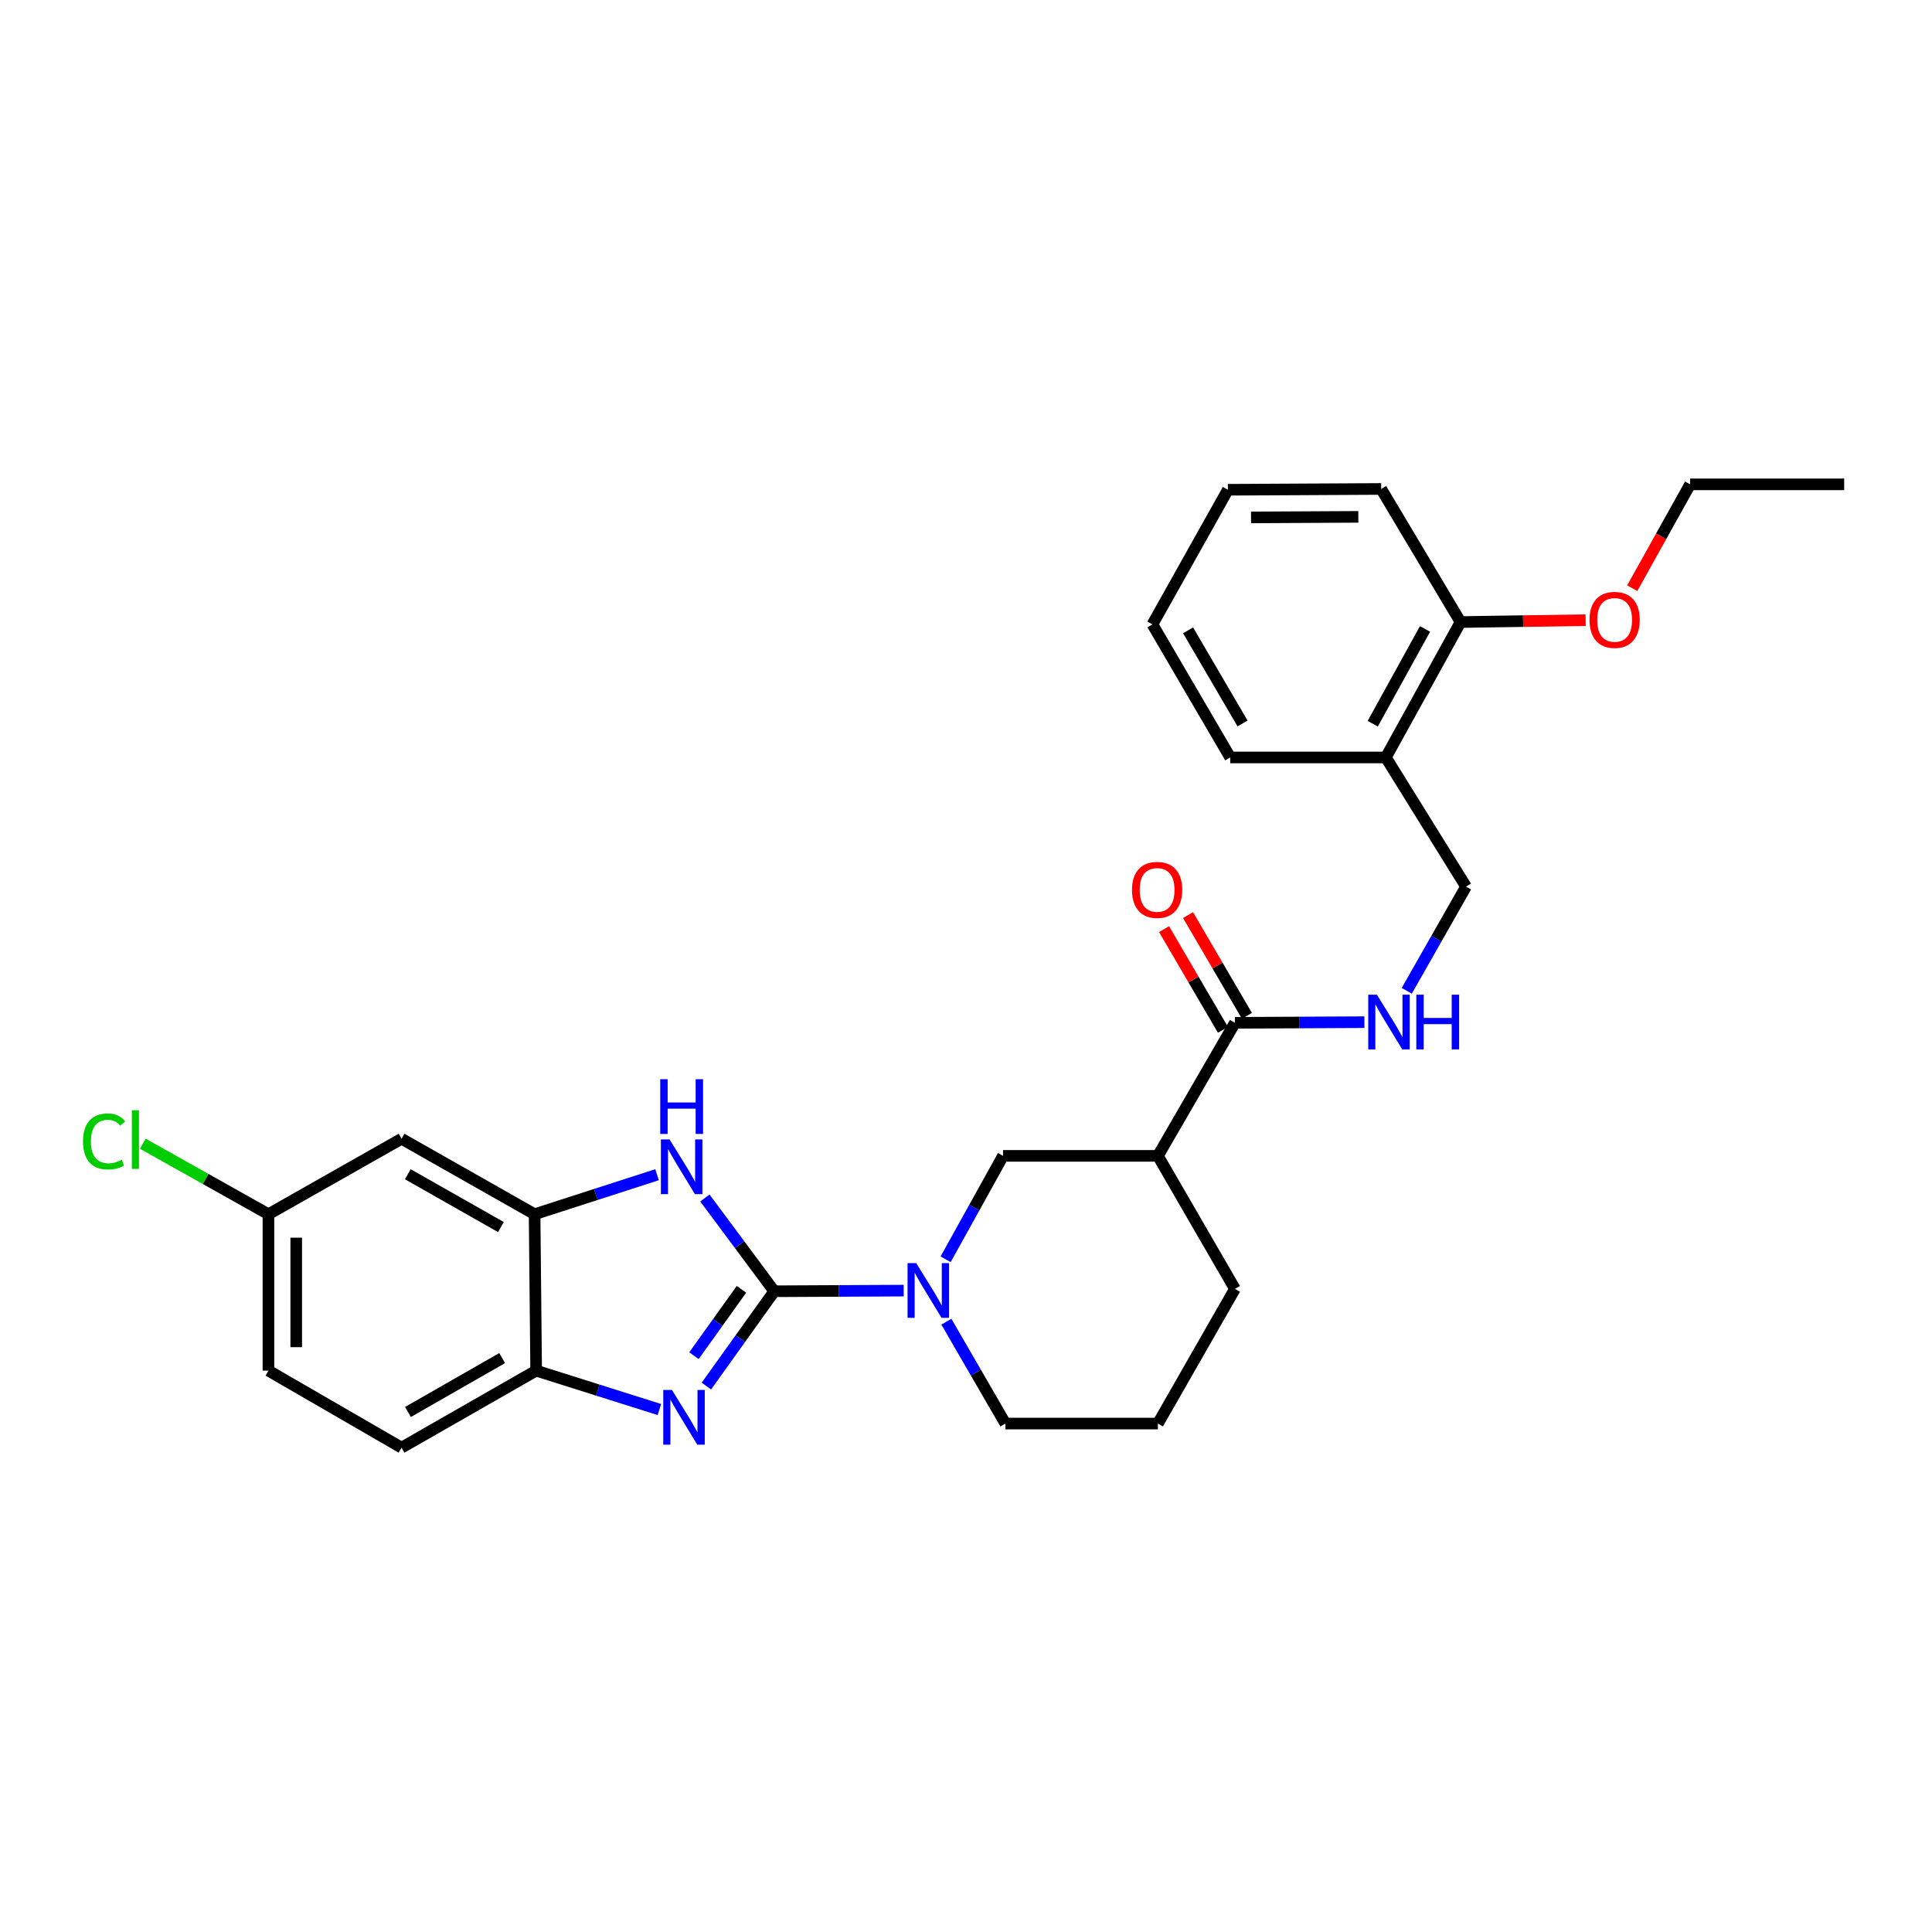 <?xml version='1.0' encoding='iso-8859-1'?>
<svg version='1.1' baseProfile='full'
              xmlns='http://www.w3.org/2000/svg'
                      xmlns:rdkit='http://www.rdkit.org/xml'
                      xmlns:xlink='http://www.w3.org/1999/xlink'
                  xml:space='preserve'
width='1000px' height='1000px' viewBox='0 0 1000 1000'>
<!-- END OF HEADER -->
<rect style='opacity:1.0;fill:#FFFFFF;stroke:none' width='1000' height='1000' x='0' y='0'> </rect>
<path class='bond-0' d='M 400.753,668.354 L 383.186,692.891' style='fill:none;fill-rule:evenodd;stroke:#000000;stroke-width:6px;stroke-linecap:butt;stroke-linejoin:miter;stroke-opacity:1' />
<path class='bond-0' d='M 383.186,692.891 L 365.618,717.428' style='fill:none;fill-rule:evenodd;stroke:#0000FF;stroke-width:6px;stroke-linecap:butt;stroke-linejoin:miter;stroke-opacity:1' />
<path class='bond-0' d='M 383.793,667.346 L 371.496,684.521' style='fill:none;fill-rule:evenodd;stroke:#000000;stroke-width:6px;stroke-linecap:butt;stroke-linejoin:miter;stroke-opacity:1' />
<path class='bond-0' d='M 371.496,684.521 L 359.199,701.697' style='fill:none;fill-rule:evenodd;stroke:#0000FF;stroke-width:6px;stroke-linecap:butt;stroke-linejoin:miter;stroke-opacity:1' />
<path class='bond-1' d='M 400.753,668.354 L 382.801,644.218' style='fill:none;fill-rule:evenodd;stroke:#000000;stroke-width:6px;stroke-linecap:butt;stroke-linejoin:miter;stroke-opacity:1' />
<path class='bond-1' d='M 382.801,644.218 L 364.848,620.081' style='fill:none;fill-rule:evenodd;stroke:#0000FF;stroke-width:6px;stroke-linecap:butt;stroke-linejoin:miter;stroke-opacity:1' />
<path class='bond-2' d='M 400.753,668.354 L 434.255,668.186' style='fill:none;fill-rule:evenodd;stroke:#000000;stroke-width:6px;stroke-linecap:butt;stroke-linejoin:miter;stroke-opacity:1' />
<path class='bond-2' d='M 434.255,668.186 L 467.756,668.019' style='fill:none;fill-rule:evenodd;stroke:#0000FF;stroke-width:6px;stroke-linecap:butt;stroke-linejoin:miter;stroke-opacity:1' />
<path class='bond-5' d='M 341.298,729.571 L 309.404,719.506' style='fill:none;fill-rule:evenodd;stroke:#0000FF;stroke-width:6px;stroke-linecap:butt;stroke-linejoin:miter;stroke-opacity:1' />
<path class='bond-5' d='M 309.404,719.506 L 277.511,709.44' style='fill:none;fill-rule:evenodd;stroke:#000000;stroke-width:6px;stroke-linecap:butt;stroke-linejoin:miter;stroke-opacity:1' />
<path class='bond-3' d='M 340.083,608.025 L 308.393,618.254' style='fill:none;fill-rule:evenodd;stroke:#0000FF;stroke-width:6px;stroke-linecap:butt;stroke-linejoin:miter;stroke-opacity:1' />
<path class='bond-3' d='M 308.393,618.254 L 276.704,628.482' style='fill:none;fill-rule:evenodd;stroke:#000000;stroke-width:6px;stroke-linecap:butt;stroke-linejoin:miter;stroke-opacity:1' />
<path class='bond-7' d='M 489.456,651.802 L 504.314,625.038' style='fill:none;fill-rule:evenodd;stroke:#0000FF;stroke-width:6px;stroke-linecap:butt;stroke-linejoin:miter;stroke-opacity:1' />
<path class='bond-7' d='M 504.314,625.038 L 519.171,598.274' style='fill:none;fill-rule:evenodd;stroke:#000000;stroke-width:6px;stroke-linecap:butt;stroke-linejoin:miter;stroke-opacity:1' />
<path class='bond-16' d='M 489.843,684.104 L 505.11,710.466' style='fill:none;fill-rule:evenodd;stroke:#0000FF;stroke-width:6px;stroke-linecap:butt;stroke-linejoin:miter;stroke-opacity:1' />
<path class='bond-16' d='M 505.11,710.466 L 520.378,736.828' style='fill:none;fill-rule:evenodd;stroke:#000000;stroke-width:6px;stroke-linecap:butt;stroke-linejoin:miter;stroke-opacity:1' />
<path class='bond-9' d='M 276.704,628.482 L 207.847,589.417' style='fill:none;fill-rule:evenodd;stroke:#000000;stroke-width:6px;stroke-linecap:butt;stroke-linejoin:miter;stroke-opacity:1' />
<path class='bond-9' d='M 259.281,635.127 L 211.081,607.781' style='fill:none;fill-rule:evenodd;stroke:#000000;stroke-width:6px;stroke-linecap:butt;stroke-linejoin:miter;stroke-opacity:1' />
<path class='bond-28' d='M 276.704,628.482 L 277.511,709.44' style='fill:none;fill-rule:evenodd;stroke:#000000;stroke-width:6px;stroke-linecap:butt;stroke-linejoin:miter;stroke-opacity:1' />
<path class='bond-4' d='M 599.331,598.274 L 519.171,598.274' style='fill:none;fill-rule:evenodd;stroke:#000000;stroke-width:6px;stroke-linecap:butt;stroke-linejoin:miter;stroke-opacity:1' />
<path class='bond-6' d='M 599.331,598.274 L 639.195,529.409' style='fill:none;fill-rule:evenodd;stroke:#000000;stroke-width:6px;stroke-linecap:butt;stroke-linejoin:miter;stroke-opacity:1' />
<path class='bond-29' d='M 599.331,598.274 L 639.195,667.132' style='fill:none;fill-rule:evenodd;stroke:#000000;stroke-width:6px;stroke-linecap:butt;stroke-linejoin:miter;stroke-opacity:1' />
<path class='bond-14' d='M 277.511,709.44 L 207.847,749.304' style='fill:none;fill-rule:evenodd;stroke:#000000;stroke-width:6px;stroke-linecap:butt;stroke-linejoin:miter;stroke-opacity:1' />
<path class='bond-14' d='M 259.921,702.941 L 211.156,730.846' style='fill:none;fill-rule:evenodd;stroke:#000000;stroke-width:6px;stroke-linecap:butt;stroke-linejoin:miter;stroke-opacity:1' />
<path class='bond-8' d='M 639.195,529.409 L 672.7,529.241' style='fill:none;fill-rule:evenodd;stroke:#000000;stroke-width:6px;stroke-linecap:butt;stroke-linejoin:miter;stroke-opacity:1' />
<path class='bond-8' d='M 672.7,529.241 L 706.206,529.073' style='fill:none;fill-rule:evenodd;stroke:#0000FF;stroke-width:6px;stroke-linecap:butt;stroke-linejoin:miter;stroke-opacity:1' />
<path class='bond-12' d='M 645.4,525.78 L 630.16,499.717' style='fill:none;fill-rule:evenodd;stroke:#000000;stroke-width:6px;stroke-linecap:butt;stroke-linejoin:miter;stroke-opacity:1' />
<path class='bond-12' d='M 630.16,499.717 L 614.919,473.653' style='fill:none;fill-rule:evenodd;stroke:#FF0000;stroke-width:6px;stroke-linecap:butt;stroke-linejoin:miter;stroke-opacity:1' />
<path class='bond-12' d='M 632.99,533.038 L 617.749,506.974' style='fill:none;fill-rule:evenodd;stroke:#000000;stroke-width:6px;stroke-linecap:butt;stroke-linejoin:miter;stroke-opacity:1' />
<path class='bond-12' d='M 617.749,506.974 L 602.508,480.911' style='fill:none;fill-rule:evenodd;stroke:#FF0000;stroke-width:6px;stroke-linecap:butt;stroke-linejoin:miter;stroke-opacity:1' />
<path class='bond-11' d='M 728.142,512.833 L 743.481,485.874' style='fill:none;fill-rule:evenodd;stroke:#0000FF;stroke-width:6px;stroke-linecap:butt;stroke-linejoin:miter;stroke-opacity:1' />
<path class='bond-11' d='M 743.481,485.874 L 758.819,458.914' style='fill:none;fill-rule:evenodd;stroke:#000000;stroke-width:6px;stroke-linecap:butt;stroke-linejoin:miter;stroke-opacity:1' />
<path class='bond-15' d='M 207.847,589.417 L 138.949,628.482' style='fill:none;fill-rule:evenodd;stroke:#000000;stroke-width:6px;stroke-linecap:butt;stroke-linejoin:miter;stroke-opacity:1' />
<path class='bond-10' d='M 717.31,392.053 L 758.819,458.914' style='fill:none;fill-rule:evenodd;stroke:#000000;stroke-width:6px;stroke-linecap:butt;stroke-linejoin:miter;stroke-opacity:1' />
<path class='bond-13' d='M 717.31,392.053 L 755.984,321.973' style='fill:none;fill-rule:evenodd;stroke:#000000;stroke-width:6px;stroke-linecap:butt;stroke-linejoin:miter;stroke-opacity:1' />
<path class='bond-13' d='M 710.523,374.595 L 737.595,325.539' style='fill:none;fill-rule:evenodd;stroke:#000000;stroke-width:6px;stroke-linecap:butt;stroke-linejoin:miter;stroke-opacity:1' />
<path class='bond-22' d='M 717.31,392.053 L 636.767,392.053' style='fill:none;fill-rule:evenodd;stroke:#000000;stroke-width:6px;stroke-linecap:butt;stroke-linejoin:miter;stroke-opacity:1' />
<path class='bond-20' d='M 755.984,321.973 L 788.359,321.487' style='fill:none;fill-rule:evenodd;stroke:#000000;stroke-width:6px;stroke-linecap:butt;stroke-linejoin:miter;stroke-opacity:1' />
<path class='bond-20' d='M 788.359,321.487 L 820.734,321.001' style='fill:none;fill-rule:evenodd;stroke:#FF0000;stroke-width:6px;stroke-linecap:butt;stroke-linejoin:miter;stroke-opacity:1' />
<path class='bond-23' d='M 755.984,321.973 L 714.898,253.084' style='fill:none;fill-rule:evenodd;stroke:#000000;stroke-width:6px;stroke-linecap:butt;stroke-linejoin:miter;stroke-opacity:1' />
<path class='bond-17' d='M 207.847,749.304 L 138.949,709.44' style='fill:none;fill-rule:evenodd;stroke:#000000;stroke-width:6px;stroke-linecap:butt;stroke-linejoin:miter;stroke-opacity:1' />
<path class='bond-18' d='M 138.949,628.482 L 106.427,610.227' style='fill:none;fill-rule:evenodd;stroke:#000000;stroke-width:6px;stroke-linecap:butt;stroke-linejoin:miter;stroke-opacity:1' />
<path class='bond-18' d='M 106.427,610.227 L 73.906,591.973' style='fill:none;fill-rule:evenodd;stroke:#00CC00;stroke-width:6px;stroke-linecap:butt;stroke-linejoin:miter;stroke-opacity:1' />
<path class='bond-30' d='M 138.949,628.482 L 138.949,709.44' style='fill:none;fill-rule:evenodd;stroke:#000000;stroke-width:6px;stroke-linecap:butt;stroke-linejoin:miter;stroke-opacity:1' />
<path class='bond-30' d='M 153.326,640.626 L 153.326,697.296' style='fill:none;fill-rule:evenodd;stroke:#000000;stroke-width:6px;stroke-linecap:butt;stroke-linejoin:miter;stroke-opacity:1' />
<path class='bond-21' d='M 520.378,736.828 L 599.331,736.828' style='fill:none;fill-rule:evenodd;stroke:#000000;stroke-width:6px;stroke-linecap:butt;stroke-linejoin:miter;stroke-opacity:1' />
<path class='bond-19' d='M 639.195,667.132 L 599.331,736.828' style='fill:none;fill-rule:evenodd;stroke:#000000;stroke-width:6px;stroke-linecap:butt;stroke-linejoin:miter;stroke-opacity:1' />
<path class='bond-24' d='M 844.832,304.449 L 859.821,277.573' style='fill:none;fill-rule:evenodd;stroke:#FF0000;stroke-width:6px;stroke-linecap:butt;stroke-linejoin:miter;stroke-opacity:1' />
<path class='bond-24' d='M 859.821,277.573 L 874.809,250.696' style='fill:none;fill-rule:evenodd;stroke:#000000;stroke-width:6px;stroke-linecap:butt;stroke-linejoin:miter;stroke-opacity:1' />
<path class='bond-26' d='M 636.767,392.053 L 596.495,323.187' style='fill:none;fill-rule:evenodd;stroke:#000000;stroke-width:6px;stroke-linecap:butt;stroke-linejoin:miter;stroke-opacity:1' />
<path class='bond-26' d='M 643.137,374.466 L 614.947,326.26' style='fill:none;fill-rule:evenodd;stroke:#000000;stroke-width:6px;stroke-linecap:butt;stroke-linejoin:miter;stroke-opacity:1' />
<path class='bond-31' d='M 714.898,253.084 L 635.561,253.499' style='fill:none;fill-rule:evenodd;stroke:#000000;stroke-width:6px;stroke-linecap:butt;stroke-linejoin:miter;stroke-opacity:1' />
<path class='bond-31' d='M 703.072,267.523 L 647.537,267.814' style='fill:none;fill-rule:evenodd;stroke:#000000;stroke-width:6px;stroke-linecap:butt;stroke-linejoin:miter;stroke-opacity:1' />
<path class='bond-25' d='M 874.809,250.696 L 954.545,250.696' style='fill:none;fill-rule:evenodd;stroke:#000000;stroke-width:6px;stroke-linecap:butt;stroke-linejoin:miter;stroke-opacity:1' />
<path class='bond-27' d='M 596.495,323.187 L 635.561,253.499' style='fill:none;fill-rule:evenodd;stroke:#000000;stroke-width:6px;stroke-linecap:butt;stroke-linejoin:miter;stroke-opacity:1' />
<path  class='atom-1' d='M 347.784 719.433
L 357.064 734.433
Q 357.984 735.913, 359.464 738.593
Q 360.944 741.273, 361.024 741.433
L 361.024 719.433
L 364.784 719.433
L 364.784 747.753
L 360.904 747.753
L 350.944 731.353
Q 349.784 729.433, 348.544 727.233
Q 347.344 725.033, 346.984 724.353
L 346.984 747.753
L 343.304 747.753
L 343.304 719.433
L 347.784 719.433
' fill='#0000FF'/>
<path  class='atom-2' d='M 346.562 589.753
L 355.842 604.753
Q 356.762 606.233, 358.242 608.913
Q 359.722 611.593, 359.802 611.753
L 359.802 589.753
L 363.562 589.753
L 363.562 618.073
L 359.682 618.073
L 349.722 601.673
Q 348.562 599.753, 347.322 597.553
Q 346.122 595.353, 345.762 594.673
L 345.762 618.073
L 342.082 618.073
L 342.082 589.753
L 346.562 589.753
' fill='#0000FF'/>
<path  class='atom-2' d='M 341.742 558.601
L 345.582 558.601
L 345.582 570.641
L 360.062 570.641
L 360.062 558.601
L 363.902 558.601
L 363.902 586.921
L 360.062 586.921
L 360.062 573.841
L 345.582 573.841
L 345.582 586.921
L 341.742 586.921
L 341.742 558.601
' fill='#0000FF'/>
<path  class='atom-3' d='M 474.229 653.795
L 483.509 668.795
Q 484.429 670.275, 485.909 672.955
Q 487.389 675.635, 487.469 675.795
L 487.469 653.795
L 491.229 653.795
L 491.229 682.115
L 487.349 682.115
L 477.389 665.715
Q 476.229 663.795, 474.989 661.595
Q 473.789 659.395, 473.429 658.715
L 473.429 682.115
L 469.749 682.115
L 469.749 653.795
L 474.229 653.795
' fill='#0000FF'/>
<path  class='atom-9' d='M 712.679 514.849
L 721.959 529.849
Q 722.879 531.329, 724.359 534.009
Q 725.839 536.689, 725.919 536.849
L 725.919 514.849
L 729.679 514.849
L 729.679 543.169
L 725.799 543.169
L 715.839 526.769
Q 714.679 524.849, 713.439 522.649
Q 712.239 520.449, 711.879 519.769
L 711.879 543.169
L 708.199 543.169
L 708.199 514.849
L 712.679 514.849
' fill='#0000FF'/>
<path  class='atom-9' d='M 733.079 514.849
L 736.919 514.849
L 736.919 526.889
L 751.399 526.889
L 751.399 514.849
L 755.239 514.849
L 755.239 543.169
L 751.399 543.169
L 751.399 530.089
L 736.919 530.089
L 736.919 543.169
L 733.079 543.169
L 733.079 514.849
' fill='#0000FF'/>
<path  class='atom-13' d='M 585.916 460.607
Q 585.916 453.807, 589.276 450.007
Q 592.636 446.207, 598.916 446.207
Q 605.196 446.207, 608.556 450.007
Q 611.916 453.807, 611.916 460.607
Q 611.916 467.487, 608.516 471.407
Q 605.116 475.287, 598.916 475.287
Q 592.676 475.287, 589.276 471.407
Q 585.916 467.527, 585.916 460.607
M 598.916 472.087
Q 603.236 472.087, 605.556 469.207
Q 607.916 466.287, 607.916 460.607
Q 607.916 455.047, 605.556 452.247
Q 603.236 449.407, 598.916 449.407
Q 594.596 449.407, 592.236 452.207
Q 589.916 455.007, 589.916 460.607
Q 589.916 466.327, 592.236 469.207
Q 594.596 472.087, 598.916 472.087
' fill='#FF0000'/>
<path  class='atom-19' d='M 42.971 590.812
Q 42.971 583.772, 46.251 580.092
Q 49.571 576.372, 55.851 576.372
Q 61.691 576.372, 64.811 580.492
L 62.171 582.652
Q 59.891 579.652, 55.851 579.652
Q 51.571 579.652, 49.291 582.532
Q 47.051 585.372, 47.051 590.812
Q 47.051 596.412, 49.371 599.292
Q 51.731 602.172, 56.291 602.172
Q 59.411 602.172, 63.051 600.292
L 64.171 603.292
Q 62.691 604.252, 60.451 604.812
Q 58.211 605.372, 55.731 605.372
Q 49.571 605.372, 46.251 601.612
Q 42.971 597.852, 42.971 590.812
' fill='#00CC00'/>
<path  class='atom-19' d='M 68.251 574.652
L 71.931 574.652
L 71.931 605.012
L 68.251 605.012
L 68.251 574.652
' fill='#00CC00'/>
<path  class='atom-21' d='M 822.728 320.855
Q 822.728 314.055, 826.088 310.255
Q 829.448 306.455, 835.728 306.455
Q 842.008 306.455, 845.368 310.255
Q 848.728 314.055, 848.728 320.855
Q 848.728 327.735, 845.328 331.655
Q 841.928 335.535, 835.728 335.535
Q 829.488 335.535, 826.088 331.655
Q 822.728 327.775, 822.728 320.855
M 835.728 332.335
Q 840.048 332.335, 842.368 329.455
Q 844.728 326.535, 844.728 320.855
Q 844.728 315.295, 842.368 312.495
Q 840.048 309.655, 835.728 309.655
Q 831.408 309.655, 829.048 312.455
Q 826.728 315.255, 826.728 320.855
Q 826.728 326.575, 829.048 329.455
Q 831.408 332.335, 835.728 332.335
' fill='#FF0000'/>
</svg>
